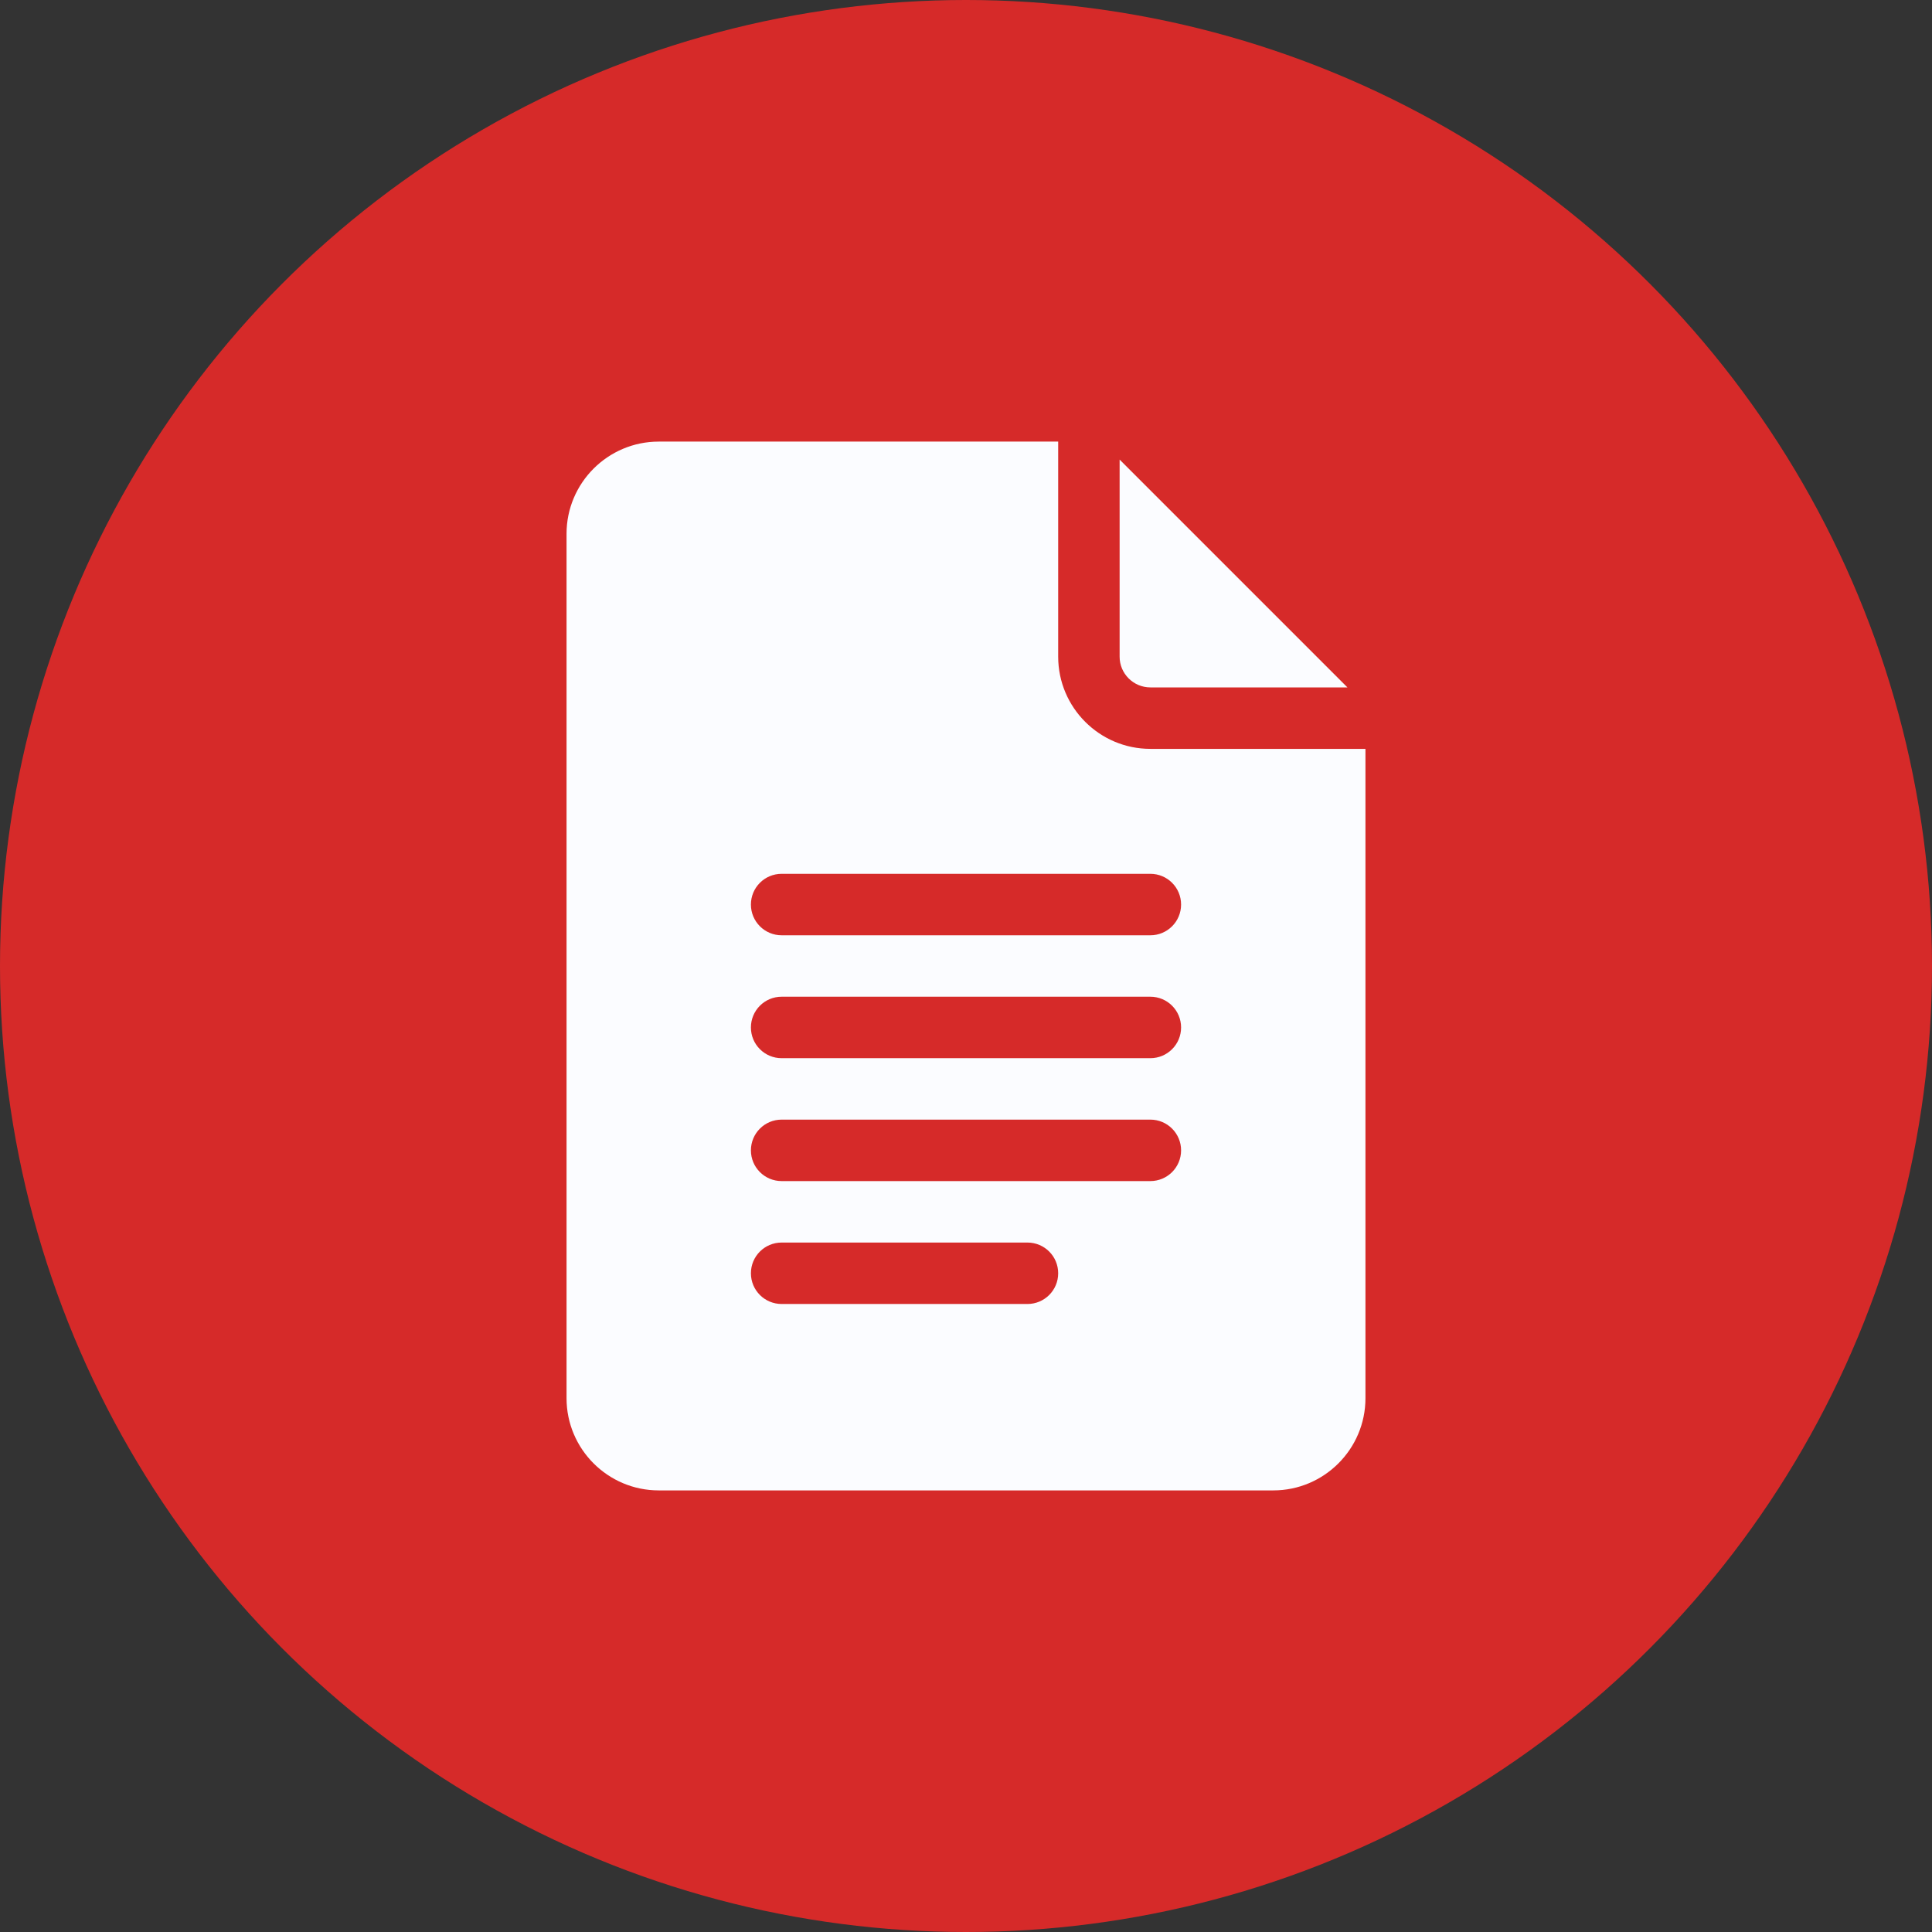 <?xml version="1.0" encoding="UTF-8"?> <svg xmlns="http://www.w3.org/2000/svg" width="70" height="70" viewBox="0 0 70 70" fill="none"><rect x="0" y="0" width="70" height="70" fill="#333333" stroke="none"/> <circle cx="35" cy="35" r="35" fill="#D62A29"></circle> <path d="M23.867 54H46.133C47.974 54 49.473 52.502 49.473 50.66V27.133H41.68C39.838 27.133 38.34 25.635 38.34 23.793V16H23.867C22.026 16 20.527 17.498 20.527 19.34V50.66C20.527 52.502 22.026 54 23.867 54ZM28.32 31.66H41.68C42.295 31.66 42.793 32.158 42.793 32.773C42.793 33.389 42.295 33.887 41.68 33.887H28.32C27.705 33.887 27.207 33.389 27.207 32.773C27.207 32.158 27.705 31.66 28.32 31.66ZM28.32 36.113H41.68C42.295 36.113 42.793 36.611 42.793 37.227C42.793 37.842 42.295 38.34 41.68 38.34H28.32C27.705 38.34 27.207 37.842 27.207 37.227C27.207 36.611 27.705 36.113 28.32 36.113ZM28.32 40.566H41.68C42.295 40.566 42.793 41.064 42.793 41.68C42.793 42.295 42.295 42.793 41.68 42.793H28.32C27.705 42.793 27.207 42.295 27.207 41.68C27.207 41.064 27.705 40.566 28.32 40.566ZM28.32 45.02H37.227C37.842 45.02 38.34 45.517 38.34 46.133C38.34 46.748 37.842 47.246 37.227 47.246H28.32C27.705 47.246 27.207 46.748 27.207 46.133C27.207 45.517 27.705 45.02 28.32 45.02Z" fill="#FBFCFF"></path> <path d="M41.68 24.906H48.82L40.566 16.652V23.793C40.566 24.407 41.066 24.906 41.68 24.906Z" fill="#FBFCFF"></path> </svg> 